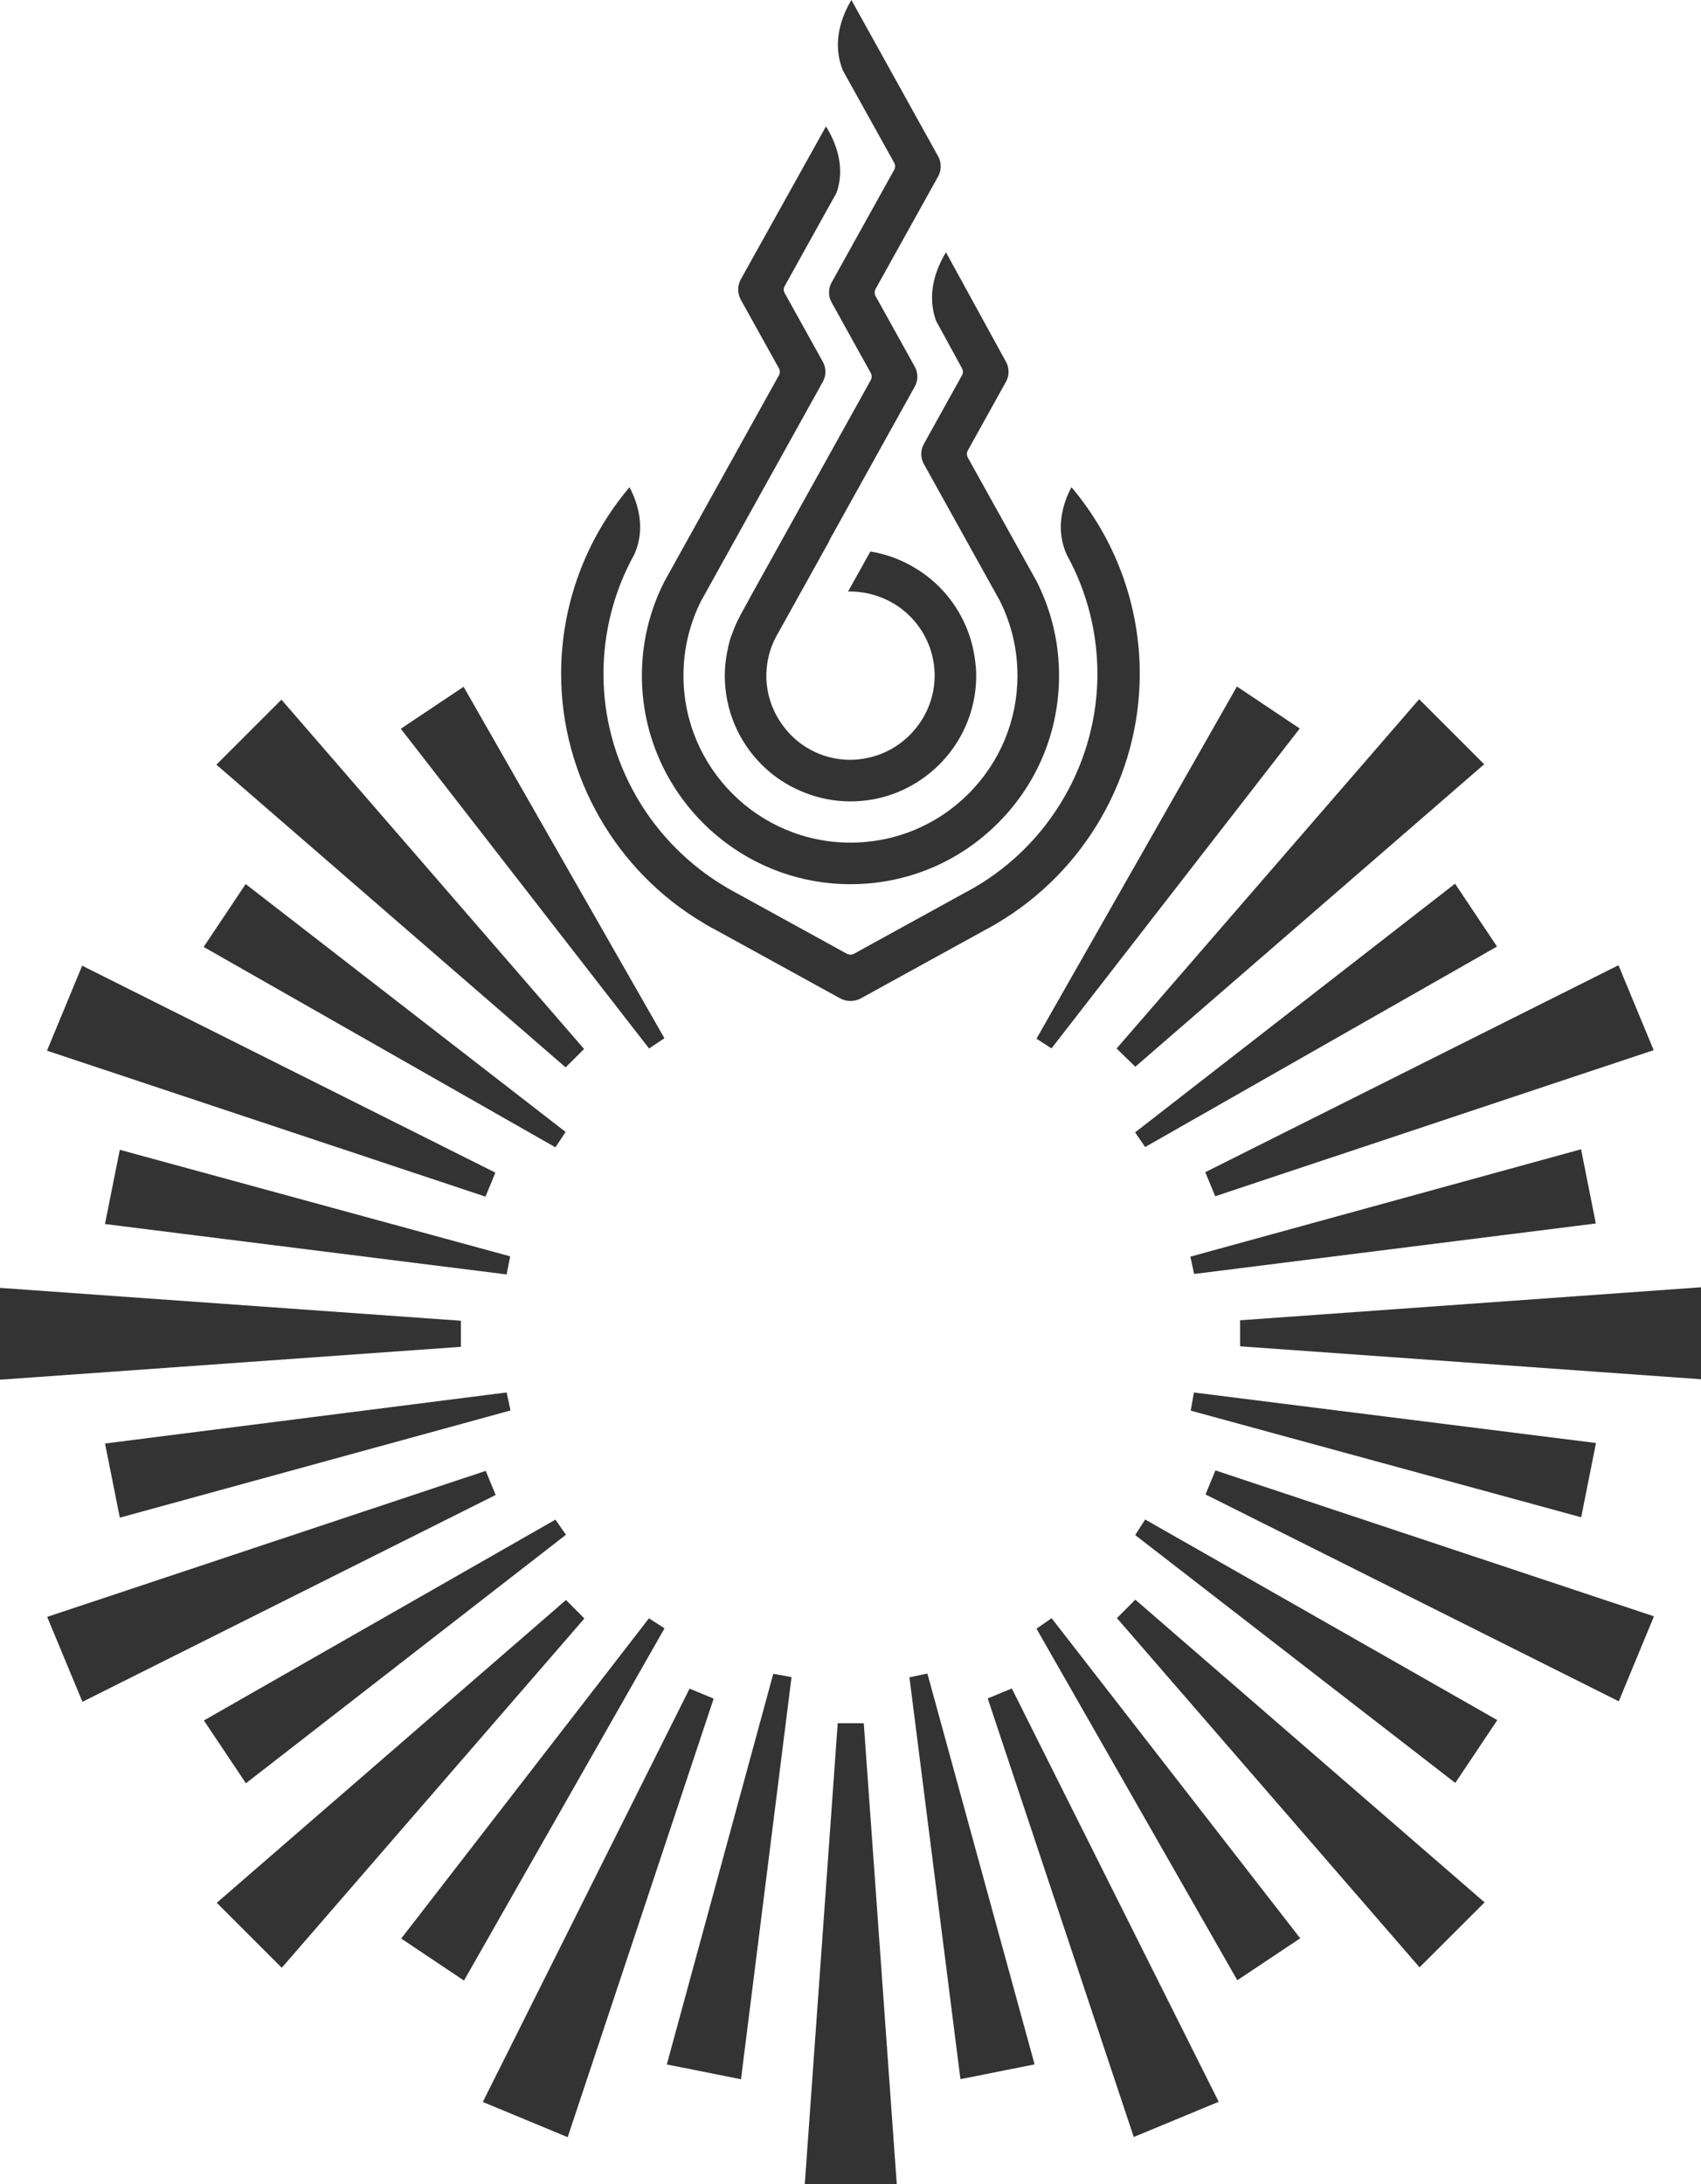 <?xml version="1.0" encoding="utf-8"?>
<!-- Generator: Adobe Illustrator 23.0.1, SVG Export Plug-In . SVG Version: 6.00 Build 0)  -->
<svg version="1.1" id="Layer_1" xmlns="http://www.w3.org/2000/svg" xmlns:xlink="http://www.w3.org/1999/xlink" x="0px" y="0px"
	 viewBox="0 0 900 1155.37" style="enable-background:new 0 0 900 1155.37;" xml:space="preserve">
<style type="text/css">
	.st0{fill:#333333;}
</style>
<g>
	<polygon class="st0" points="443.23,911.52 425.81,1155.37 474.48,1155.37 457.02,911.52 	"/>
	<polygon class="st0" points="590.96,855.9 751.09,1040.64 785.5,1006.28 600.7,846.15 	"/>
	<polygon class="st0" points="656.12,712.14 900,729.56 900,680.91 656.12,698.37 	"/>
	<polygon class="st0" points="785.28,404.27 750.88,369.86 590.79,554.62 600.7,564.26 	"/>
	<polygon class="st0" points="309.04,554.86 148.91,370.09 114.5,404.47 299.27,564.6 	"/>
	<polygon class="st0" points="0,729.8 243.87,712.41 243.87,698.62 0,681.23 	"/>
	<polygon class="st0" points="114.7,1006.49 149.09,1040.87 309.19,856.11 299.47,846.33 	"/>
	<polygon class="st0" points="522.6,898.4 599.87,1130.39 644.81,1111.75 535.35,893.13 	"/>
	<polygon class="st0" points="637.84,790.5 856.49,899.91 875.11,854.97 643.08,777.78 	"/>
	<polygon class="st0" points="874.96,555.48 856.33,510.56 637.71,620.04 642.97,632.77 	"/>
	<polygon class="st0" points="262.1,620.27 43.48,510.81 24.86,555.77 256.87,632.97 	"/>
	<polygon class="st0" points="24.96,855.26 43.62,900.18 262.26,790.77 256.99,778.03 	"/>
	<polygon class="st0" points="255.46,1111.85 300.36,1130.48 377.6,898.5 364.85,893.2 	"/>
	<polygon class="st0" points="481.18,887.23 508.17,1099.78 547.4,1091.97 490.68,885.22 	"/>
	<polygon class="st0" points="600.63,811.98 769.99,943.09 792.22,909.86 605.91,803.75 	"/>
	<polygon class="st0" points="629.83,664.72 631.82,673.88 844.35,647.16 836.54,607.92 	"/>
	<polygon class="st0" points="654.46,363.13 548.4,549.43 556.34,554.56 687.69,385.35 	"/>
	<polygon class="st0" points="299.27,598.75 129.98,467.62 107.75,500.89 293.88,606.89 	"/>
	<polygon class="st0" points="270.12,746.07 268.06,736.54 55.57,763.56 63.4,802.78 	"/>
	<polygon class="st0" points="343.36,856.03 212.28,1025.41 245.49,1047.64 351.6,861.31 	"/>
	<polygon class="st0" points="548.4,861.5 654.66,1047.46 687.94,1025.27 556.41,855.96 	"/>
	<polygon class="st0" points="844.43,763.29 631.71,736.57 630,746.17 836.61,802.57 	"/>
	<polygon class="st0" points="600.58,598.99 605.91,606.72 792.07,500.68 769.87,467.42 	"/>
	<polygon class="st0" points="351.55,549.18 245.29,363.27 212.06,385.48 343.42,554.61 	"/>
	<polygon class="st0" points="55.54,647.46 268.06,674.12 269.94,664.55 63.39,608.19 	"/>
	<polygon class="st0" points="299.44,811.82 293.88,803.82 107.88,910.05 130.11,943.28 	"/>
	<polygon class="st0" points="392.06,1099.83 418.8,887.12 409.14,885.37 352.81,1092.01 	"/>
	<path class="st0" d="M372.29,488.28l0.94,0.63c2.33,1.34,4.04,2.27,5.53,3.02l65.82,36.19c3.31,1.81,7.5,1.81,10.79,0.03
		l65.56-36.07c1.71-0.89,3.37-1.82,4.74-2.6l1.08-0.6c0.25-0.15,0.53-0.29,0.73-0.47c46.75-27.61,75.57-78.11,75.57-131.98
		c0-36.22-12.79-71.12-36.14-98.72c-4.56,8.62-8.76,21.97-2.41,35.91c10.52,19,16.15,40.77,16.15,62.81
		c0,46.3-24.88,89.56-64.96,112.93c-0.03,0-0.92,0.52-0.92,0.52c-1.36,0.81-2.78,1.54-4.46,2.46l-58.49,32.17
		c-1.17,0.61-2.51,0.61-3.72,0l-58.74-32.3c-1.41-0.76-2.85-1.54-4.53-2.53c-40.67-23.69-65.54-66.95-65.54-113.25
		c0-22.03,5.6-43.81,16.25-63.02c6.27-13.76,2.05-27.08-2.46-35.7c-23.39,27.63-36.19,62.5-36.19,98.72
		C296.91,410.33,325.78,460.85,372.29,488.28"/>
	<path class="st0" d="M473.12,86.12c0.64,1.15,0.64,2.56,0,3.7l-33.07,59.52c-0.72,1.27-1.16,2.58-1.31,3.97
		c-0.33,2.36,0.15,4.66,1.31,6.73l20.69,37.3c0.62,1.15,0.62,2.54,0,3.68l-64.27,115.68c-0.08,0.2-0.16,0.33-0.22,0.5l-4.56,8.22
		c-0.05,0.2-0.18,0.45-0.27,0.66c-1.57,2.83-2.93,6.03-4.17,9.43c-0.05,0.1-0.05,0.12-0.07,0.22l-0.77,2.09
		c-0.82,2.75-1.34,5.26-1.83,7.84c-0.75,4.14-1.09,7.96-1.09,11.72c0,17.75,6.94,34.47,19.44,47.01
		c5.12,5.14,11.06,9.41,17.71,12.64c7.28,3.58,15.06,5.81,22.99,6.57c2.09,0.2,4.2,0.31,6.28,0.31h0.1
		c13.22,0,26.05-3.92,36.99-11.31c18.48-12.42,29.51-33.03,29.51-55.21c0-3.05-0.27-6.21-0.87-10.01
		c-2.28-15.13-9.84-29.13-21.25-39.42c-3-2.66-6.23-5.08-9.63-7.14c-7.49-4.64-15.67-7.71-24.25-9.1l-11.79,21.16
		c15.46-0.25,29.84,7.12,38.4,19.98c4.85,7.34,7.4,15.82,7.4,24.53c0,21.69-16.2,40.6-37.66,43.91c-2.58,0.42-4.79,0.62-6.87,0.62
		c-11.93,0-23.09-4.66-31.48-13.07c-8.56-8.83-13.04-19.84-13.04-31.46c0-4.31,0.68-8.65,1.94-12.87c1.23-3.91,2.7-7.09,4.54-10.09
		l26.67-47.99c0.07-0.28,0.2-0.54,0.3-0.8l45.04-81.08c0.64-1.14,1.09-2.41,1.31-3.79c0.3-2.36-0.12-4.84-1.31-6.89l-20.71-37.29
		c-0.6-1.14-0.6-2.54,0-3.71l33.11-59.53c0.63-1.15,1.06-2.41,1.24-3.75c0.36-2.4-0.07-4.86-1.24-6.92L450.47,0
		c-4.98,8.33-10.61,22.37-4.44,37.4L473.12,86.12z"/>
	<path class="st0" d="M412.12,194.82c0.65,1.15,0.65,2.56,0,3.71l-60.5,108.89c-0.86,1.71-1.74,3.55-2.6,5.43
		c-6.23,14.08-9.4,29.08-9.4,44.51c0,60.83,49.52,110.34,110.38,110.34c29.47,0,57.16-11.46,78.04-32.33
		c20.83-20.83,32.3-48.53,32.3-78.03c0-15.44-3.13-30.45-9.36-44.55c-0.74-1.75-1.61-3.51-2.45-5.2l-36.47-65.58
		c-0.62-1.19-0.62-2.58,0-3.72l20.17-36.3c1.88-3.32,1.88-7.34,0-10.67l-31.72-57.87c-4.94,8.09-10.53,21.66-5.22,36.29L509,194.84
		c0.65,1.14,0.65,2.55-0.02,3.69l-20.14,36.26c-1.86,3.35-1.86,7.34,0,10.7L529,317.76c6.2,12.43,9.34,25.72,9.34,39.58
		c0,23.63-9.2,45.77-25.89,62.51c-16.67,16.66-38.86,25.87-62.46,25.87c-48.77,0-88.37-39.63-88.37-88.36
		c0-13.76,3.12-26.96,9.2-39.26l64.51-116.11c1.87-3.32,1.87-7.31,0-10.67l-20.14-36.29c-0.67-1.14-0.67-2.55,0-3.72l27.34-49.21
		c5.19-14.14-0.82-27.67-5.5-35.25l-45.1,80.96c-1.81,3.35-1.81,7.35,0.02,10.72L412.12,194.82z"/>
</g>
</svg>
